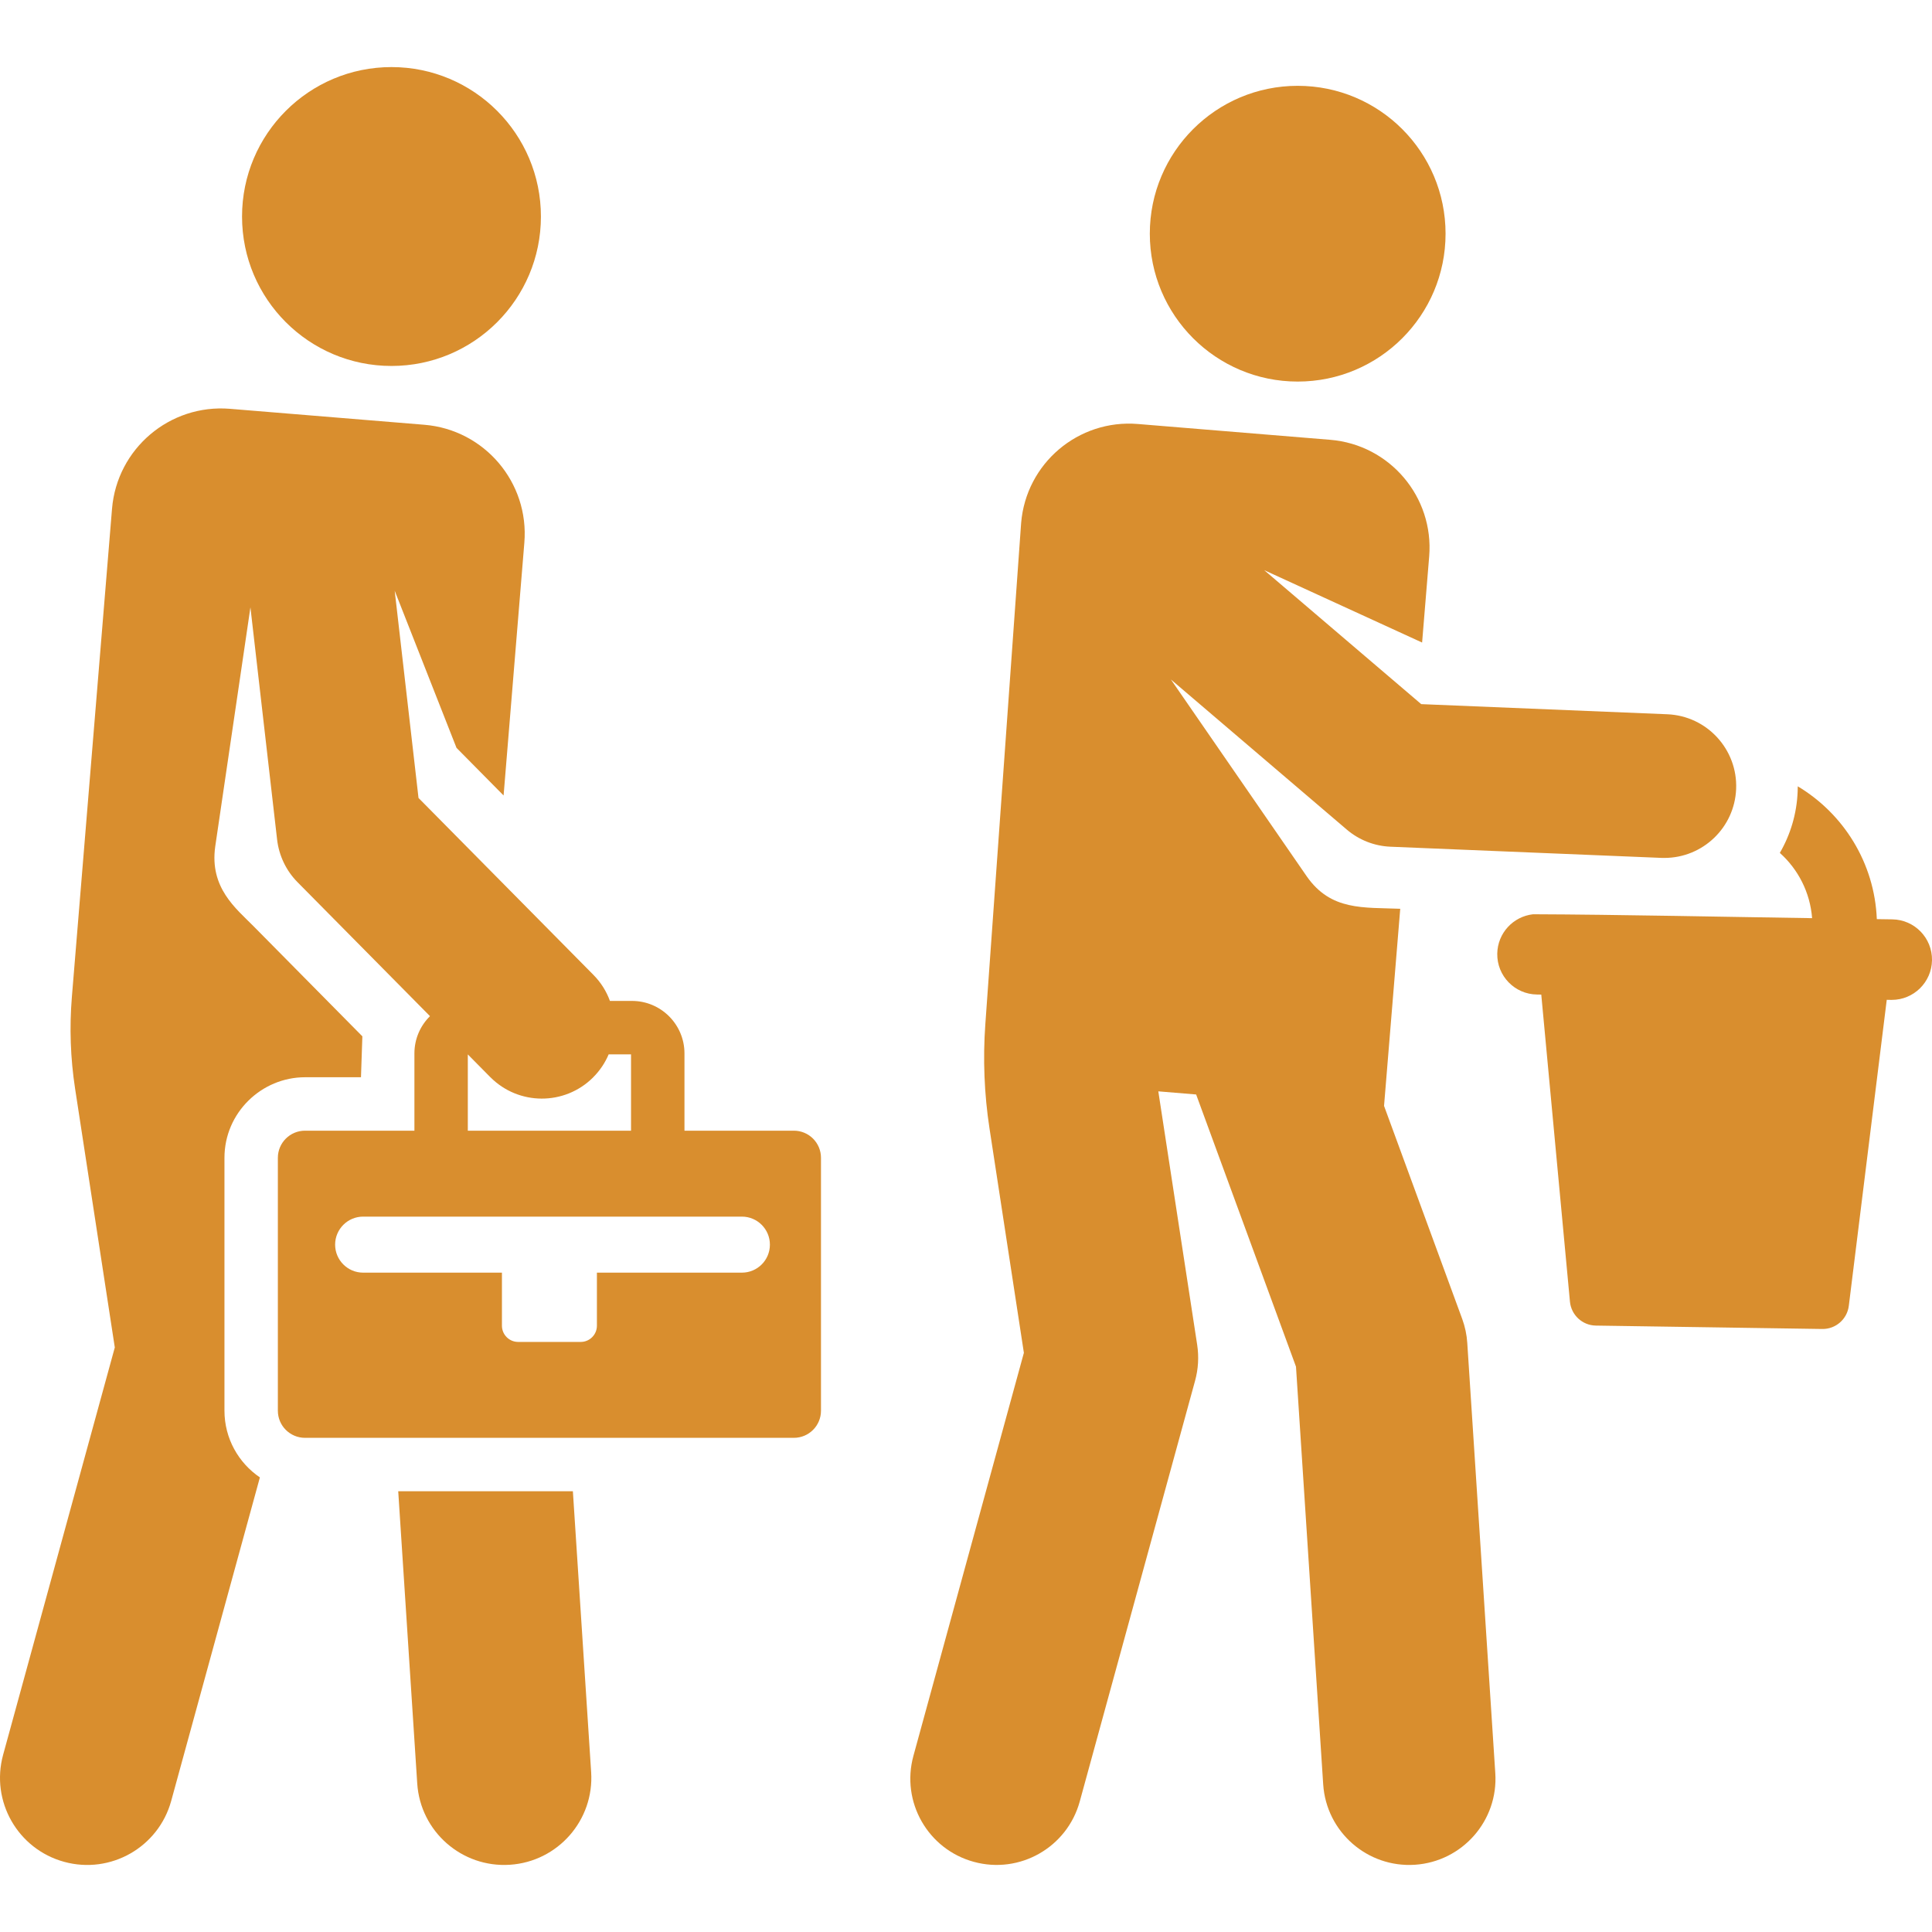 <svg width="50" height="50" viewBox="0 0 50 50" fill="none" xmlns="http://www.w3.org/2000/svg">
<g clip-path="url(#clip0_3670_21)">
<path d="M48.974 23.793L48.572 23.787C48.513 22.327 47.707 21.057 46.526 20.35C46.526 20.395 46.525 20.44 46.523 20.486C46.5 21.065 46.334 21.604 46.062 22.073C46.534 22.496 46.846 23.093 46.897 23.762C44.882 23.733 41.811 23.668 39.676 23.661C39.161 23.718 38.757 24.149 38.749 24.681C38.74 25.256 39.199 25.73 39.775 25.738L39.888 25.74L40.63 33.686C40.663 34.034 40.952 34.301 41.3 34.306L47.159 34.394C47.507 34.4 47.804 34.141 47.847 33.795L48.829 25.875L48.942 25.877C48.948 25.877 48.953 25.877 48.958 25.877C49.526 25.877 49.991 25.421 50 24.851C50.009 24.275 49.549 23.802 48.974 23.793Z" fill="#D98E2E"/>
<path d="M43.149 18.485L36.781 18.223L32.718 14.756L36.804 16.629L36.987 14.402C37.114 12.861 35.967 11.508 34.426 11.382C34.303 11.372 29.448 10.973 29.448 10.973C27.906 10.846 26.554 11.993 26.427 13.534C26.422 13.597 25.754 22.947 25.5 26.511C25.436 27.401 25.472 28.319 25.608 29.202L26.498 35.011L23.639 45.442C23.313 46.631 24.012 47.859 25.201 48.184C26.39 48.511 27.618 47.811 27.944 46.622L30.929 35.732C31.012 35.43 31.03 35.114 30.983 34.804L29.977 28.244L30.956 28.325L33.54 35.369L34.244 46.178C34.324 47.41 35.389 48.34 36.616 48.26C37.846 48.179 38.779 47.117 38.698 45.888L37.973 34.758C37.96 34.544 37.915 34.334 37.842 34.134L35.819 28.62L36.238 23.519C35.285 23.48 34.445 23.576 33.82 22.682L30.303 17.585L34.855 21.47C35.172 21.74 35.57 21.896 35.986 21.913L42.996 22.202C43.022 22.203 43.048 22.203 43.074 22.203C44.066 22.203 44.89 21.42 44.931 20.42C44.973 19.394 44.175 18.527 43.149 18.485Z" fill="#D98E2E"/>
<path d="M33.584 9.875C35.698 9.875 37.411 8.161 37.411 6.048C37.411 3.934 35.698 2.221 33.584 2.221C31.471 2.221 29.757 3.934 29.757 6.048C29.757 8.161 31.471 9.875 33.584 9.875Z" fill="#D98E2E"/>
<path d="M15.299 45.863L14.826 38.594H10.306L10.798 46.156C10.879 47.4 11.953 48.341 13.195 48.26C14.438 48.179 15.38 47.106 15.299 45.863Z" fill="#D98E2E"/>
<path d="M10.132 9.471C12.267 9.471 13.999 7.74 13.999 5.604C13.999 3.468 12.267 1.736 10.132 1.736C7.996 1.736 6.264 3.468 6.264 5.604C6.264 7.74 7.996 9.471 10.132 9.471Z" fill="#D98E2E"/>
<path d="M20.545 29.262H17.714C17.714 28.561 17.714 28.021 17.714 27.262C17.714 26.513 17.105 25.904 16.357 25.904H15.785C15.696 25.659 15.555 25.429 15.359 25.231C14.808 24.673 11.369 21.195 10.831 20.651L10.215 15.289L11.814 19.354L13.033 20.587L13.57 14.046C13.699 12.488 12.539 11.121 10.982 10.993C10.647 10.966 6.585 10.632 5.951 10.58C4.394 10.452 3.027 11.611 2.899 13.169L1.86 25.802C1.795 26.592 1.823 27.387 1.943 28.171L2.971 34.872L0.081 45.413C-0.249 46.614 0.458 47.855 1.66 48.184C2.861 48.514 4.102 47.807 4.431 46.606L6.726 38.235C6.173 37.86 5.809 37.226 5.809 36.509V29.964C5.809 28.796 6.77 27.879 7.894 27.879H9.342L9.378 26.82L6.556 23.965C6.107 23.511 5.42 22.976 5.57 21.909L6.481 15.718L7.171 21.725C7.219 22.143 7.405 22.533 7.701 22.832C10.977 26.145 9.847 25.002 11.128 26.298C10.879 26.544 10.725 26.885 10.725 27.262C10.725 28.02 10.725 28.561 10.725 29.262H7.894C7.506 29.262 7.191 29.576 7.191 29.964V36.509C7.191 36.897 7.506 37.211 7.894 37.211H20.545C20.933 37.211 21.247 36.897 21.247 36.509V29.964C21.247 29.576 20.933 29.262 20.545 29.262ZM12.107 27.288L12.686 27.874C12.688 27.876 12.69 27.877 12.692 27.879C13.423 28.613 14.609 28.616 15.344 27.889C15.347 27.886 15.35 27.882 15.353 27.879C15.528 27.704 15.661 27.502 15.752 27.287H16.331C16.331 27.94 16.331 27.586 16.331 29.262H12.107C12.107 27.598 12.107 28.019 12.107 27.288ZM19.2 32.936H15.448V34.309C15.448 34.541 15.26 34.729 15.029 34.729H13.41C13.178 34.729 12.99 34.541 12.99 34.309V32.936H9.398C8.998 32.936 8.673 32.611 8.673 32.211C8.673 31.811 8.998 31.486 9.398 31.486H19.2C19.601 31.486 19.925 31.811 19.925 32.211C19.925 32.612 19.601 32.936 19.2 32.936Z" fill="#D98E2E"/>
</g>
<defs>
<clipPath id="clip0_3670_21">
<rect width="50" height="50" fill="white"/>
</clipPath>
</defs>
</svg>
